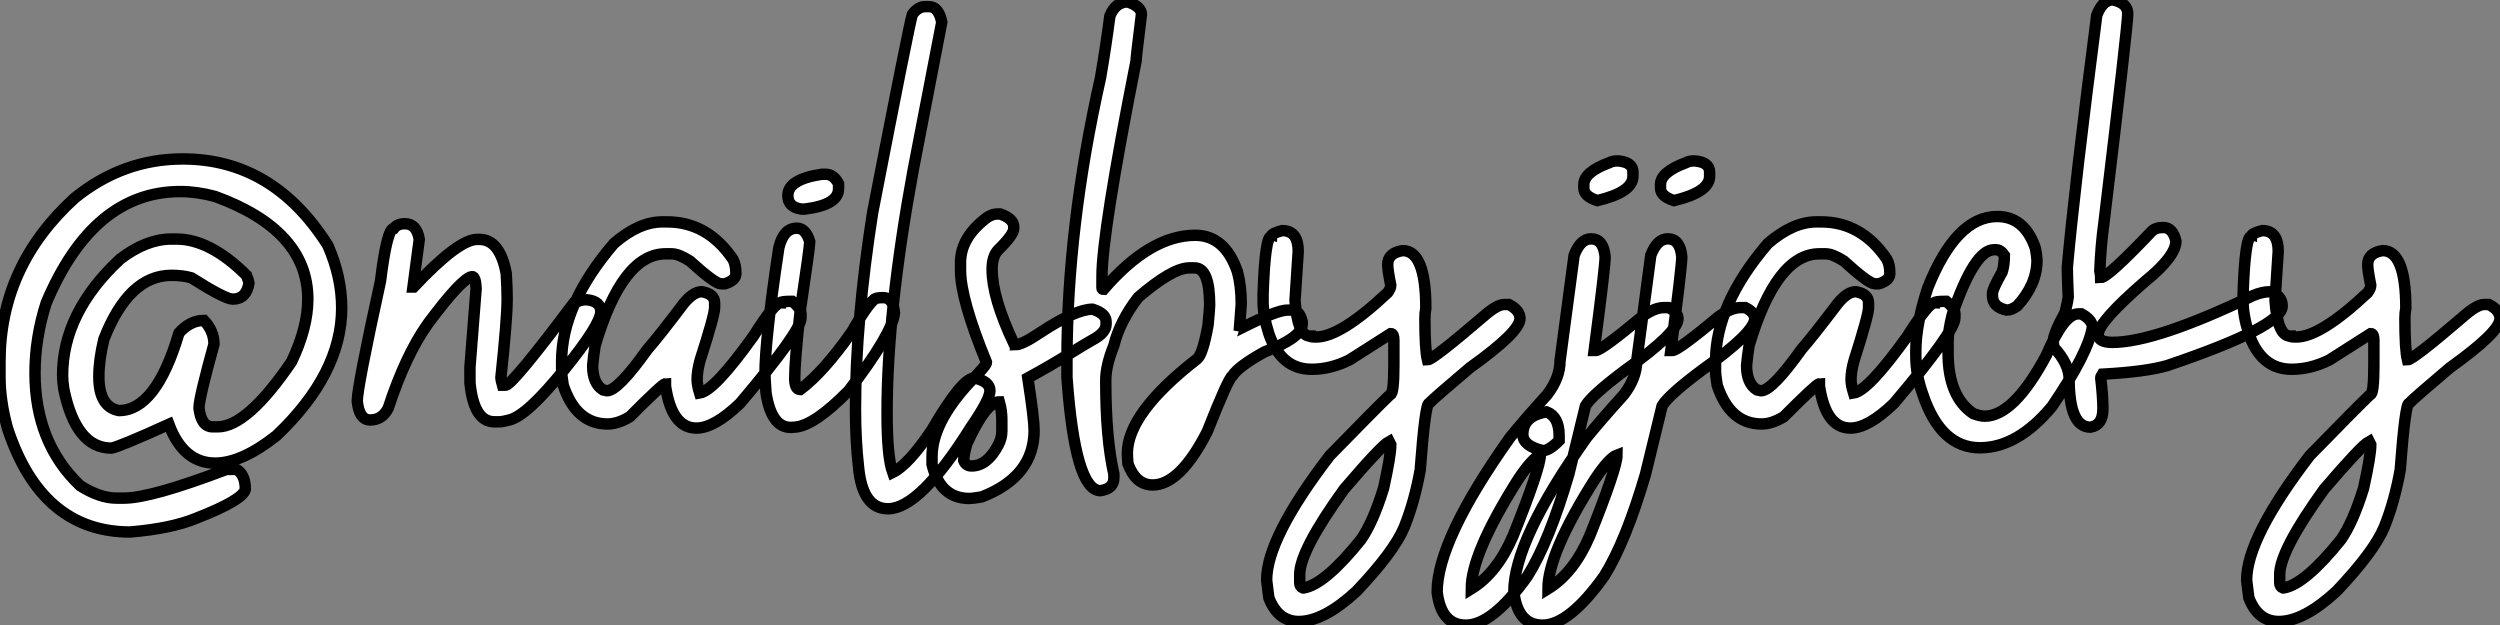 <?xml version="1.0" standalone="no"?>
<svg xmlns="http://www.w3.org/2000/svg" viewBox="2.003 -0.58 218.47 54.63"><rect x="2.003" y="-0.58" width="218.47" height="54.63" fill="#808080" stroke="none"/><path d="M13.56 9.41L13.56 9.41Q5.82 9.41 2.84 0.33L2.84 0.33Q2.19-2.05 2.19-4.16L2.19-4.16L2.19-5.47Q2.19-13.86 8.75-19.80L8.75-19.80Q12.96-23.19 18.16-23.19L18.16-23.19Q26.06-23.19 30.84-15.64L30.84-15.64Q32.05-12.88 32.05-10.17L32.05-10.17Q32.05-4.43 26.36 0.98L26.36 0.98Q23.32 3.39 21 3.39L21 3.39Q18.21 3.39 16.95 0L16.95 0Q12.61 1.97 11.92 2.08L11.92 2.08Q8.83 2.08 7.77-3.06L7.77-3.06Q7.66-3.80 7.66-4.27L7.66-4.27Q7.66-9.76 12.69-14.44L12.69-14.44Q14.98-16.19 17.17-16.19L17.17-16.19L17.61-16.19Q20.54-16.19 23.73-13.02L23.73-13.02Q23.95-12.44 23.95-12.36L23.95-12.36Q23.73-10.94 22.53-10.94L22.53-10.94Q21.85-10.94 18.92-12.80L18.92-12.80Q18.16-13.02 17.17-13.02L17.17-13.02Q13.45-13.02 11.27-7.44L11.27-7.44Q10.83-5.63 10.83-4.16L10.83-4.16Q10.83-1.53 12.58-1.20L12.58-1.20Q15.83-1.20 17.83-7.98L17.83-7.98Q18.81-9.08 20.02-9.08L20.02-9.08Q20.89-8.15 20.89-7L20.89-7Q19.58-2.27 19.58-1.42L19.58-1.42Q19.77 0.22 20.78 0.22L20.78 0.22L21.22 0.22Q23.79 0.22 27.67-5.47L27.67-5.47Q29.09-8.45 29.09-10.94L29.09-10.94Q29.09-16.95 21-19.91L21-19.91Q19.41-20.34 17.94-20.34L17.94-20.34Q10.34-20.34 6.23-10.61L6.23-10.61Q5.25-7.55 5.25-4.48L5.25-4.48Q5.25 1.61 9.19 5.36L9.19 5.36Q10.91 6.45 12.36 6.45L12.36 6.45L13.02 6.45Q15.39 6.45 21.98 3.94L21.98 3.94L22.86 3.94Q23.63 4.40 23.63 5.69L23.63 5.69Q23.41 6.62 19.36 8.20L19.36 8.20Q17.17 9.11 13.56 9.41ZM45.83-0.22L45.83-0.22L45.39-0.22Q43.59-0.22 43.26-3.64L43.26-3.64L43.26-5.00L43.80-11.87Q43.75-12.91 43.45-12.91L43.45-12.91Q42.57-12.80 39.59-8.80L39.59-8.80Q37.63-6.04 36.12-1.42L36.12-1.42Q35.60-0.38 34.54-0.38L34.54-0.38Q33.58-0.38 33.41-2.02L33.41-2.02Q33.41-3.25 35.44-12.50L35.44-12.50Q36.01-17.12 36.61-17.12L36.61-17.12Q36.91-17.53 37.57-17.53L37.57-17.53Q38.61-17.53 38.83-16.16L38.83-16.16L38.28-12.00L38.34-12.00Q42.25-16.16 43.89-16.16L43.89-16.16L44.08-16.16Q45.88-16.16 46.43-13.18L46.43-13.18Q46.51-11.87 46.51-10.96L46.51-10.96Q46.51-9.21 45.96-4.05L45.96-4.05Q45.96-3.94 46.10-3.42L46.10-3.42L46.38-3.42Q46.95-3.42 52.34-10.61L52.34-10.61Q52.99-10.88 53.24-10.88L53.24-10.88L53.51-10.88Q54.69-10.75 54.69-9.84L54.69-9.84Q54.69-8.72 51.46-4.73Q48.23-0.74 46.70-0.38L46.70-0.38Q46.10-0.22 45.83-0.22ZM63.05 0.33L63.05 0.33Q60.89 0.33 60.35-3.34L60.35-3.34L60.35-3.55Q60.10-3.55 57.23-0.66L57.23-0.66Q56.19-0.03 55.29-0.03L55.29-0.03Q52.53-0.03 51.41-3.42L51.41-3.42Q51.27-4.35 51.27-4.59L51.27-4.59L51.27-5.50Q51.27-10.47 55.84-15.80L55.84-15.80Q58.02-17.69 60.07-17.69L60.07-17.69L60.48-17.69Q64.01-17.69 66.23-14.44L66.23-14.44Q66.50-13.97 66.50-13.18L66.50-13.18Q66.50-12.58 65.54-12.28L65.54-12.28L65.19-12.28Q64.67-12.28 62.48-14.27L62.48-14.27Q61.50-14.90 60.89-14.90L60.89-14.90L60.35-14.90Q56.57-14.90 54.20-6.89L54.20-6.89Q54.06-5.99 53.98-5.14L53.98-5.14Q53.98-3.58 54.88-3.01L54.88-3.01L55.23-2.93Q56.19-2.93 58.76-6.54L58.76-6.54Q59.75-7.66 61.93-10.55L61.93-10.55Q62.78-11.59 63.52-11.59L63.52-11.59Q64.64-11.40 64.64-10.61L64.64-10.61L64.64-10.20Q64.64-9.54 63.38-5.63L63.38-5.63Q63.11-4.65 63.11-3.91L63.11-3.91Q63.11-3.45 63.33-2.73L63.33-2.73Q64.61-2.93 68.03-7.71L68.03-7.71Q69.86-10.61 70.38-10.61L70.38-10.61Q70.38-10.75 71.42-10.75L71.42-10.75Q72.19-10.14 72.19-9.65L72.19-9.65L72.19-9.30Q72.19-8.12 66.86-1.83L66.86-1.83Q64.61 0.33 63.05 0.33ZM73.99-21.85L74.38-21.85Q75.03-21.85 75.47-21.03L75.47-21.03L75.47-20.59Q75.47-19.17 72.52-18.81L72.52-18.81L72.21-18.81Q71.04-18.98 71.04-19.99L71.04-19.99Q71.04-21.41 73.99-21.85L73.99-21.85ZM71.64 0.25L71.29 0.27Q69.59 0.27 69.13-2.76L69.13-2.76Q69.04-4.02 69.04-4.38L69.04-4.38Q69.04-7.41 70.25-15.42L70.25-15.42Q70.66-17.14 71.83-17.14L71.83-17.14Q72.60-17.14 72.95-15.97L72.95-15.97L72.95-15.94Q72.95-15.45 72.11-9.84L72.11-9.84Q71.64-5.50 71.64-4.05L71.64-4.05Q71.64-3.04 72.11-3.04L72.11-3.04L72.13-3.04Q74.18-4.59 76.62-8.07L76.62-8.07Q77.98-10.45 78.64-10.96L78.64-10.96Q78.83-11.07 79.38-11.07L79.38-11.07Q80.25-11.07 80.36-9.73L80.36-9.73Q80.17-7.93 76.37-2.95L76.37-2.95Q73.34 0.14 71.64 0.25L71.64 0.25ZM79.79 7.38L79.79 7.38Q77.57 7.38 77.22 3.77L77.22 3.77Q76.95 1.39 76.95-1.34L76.95-1.34Q76.95-8.94 78.45-18.51L78.45-18.51Q81.65-35 81.92-35.82L81.92-35.82Q82.41-36.50 83.04-36.50L83.04-36.50L83.37-36.50Q84.22-36.50 84.49-35.14L84.49-35.14L82.00-22.26Q79.71-9.84 79.71-0.98L79.71-0.98Q79.71 2.84 80.20 4.21L80.20 4.21Q81.59 3.53 83.64 0.46L83.64 0.46Q86.27-4.05 87.34-4.05L87.34-4.05Q88.70-3.75 88.70-2.93L88.70-2.93Q88.70-2.16 87.04 0.25L87.04 0.25Q82.58 7.38 79.79 7.38ZM86.90 6.48L86.90 6.48Q84.36 6.48 83.64 3.50L83.64 3.50L83.64 2.82Q83.64-0.11 86.90-3.64L86.90-3.64Q88.40-5.14 88.40-5.41L88.40-5.41Q86.13-10.94 86.13-13.45L86.13-13.45L86.13-14.14Q86.13-16.35 88.48-18.10L88.48-18.10Q88.95-18.38 89.30-18.38L89.30-18.38L89.61-18.38Q90.78-17.96 90.78-17.25L90.78-17.25L90.78-17.12Q90.78-16.57 89.44-15.26L89.44-15.26Q88.89-14.71 88.89-13.54L88.89-13.54Q88.89-11.07 90.78-7.08L90.78-7.08Q90.92-7.05 90.92-6.95L90.92-6.95Q91.52-6.95 93.13-8.04L93.13-8.04Q96.20-10.06 97.67-10.06L97.67-10.06Q98.85-9.68 98.85-8.97L98.85-8.97L98.85-8.75Q98.85-8.01 97.67-7.38L97.67-7.38Q96.91-6.95 95.48-6.06Q94.06-5.17 92.01-4.05L92.01-4.05Q92.56-0.46 92.56 0.52L92.56 0.52Q92.56 4.57 87.99 6.34L87.99 6.34Q87.20 6.48 86.90 6.48ZM87.09 3.64L87.09 3.64Q88.48 3.64 89.44 1.78L89.44 1.78Q89.74 1.20 89.74 0.60L89.74 0.60L89.74-0.38Q89.74-1.20 89.52-1.97L89.52-1.97Q88.35-1.97 86.68 1.70L86.68 1.70Q86.41 2.63 86.41 3.17L86.41 3.17Q86.60 3.64 87.09 3.64ZM98.36 5.80L98.36 5.80Q96.14 5.80 95.43-4.10L95.43-4.10L95.43-5.55Q95.43-17.25 98.36-30.27L98.36-30.27Q98.82-32.92 99.18-35.68L99.18-35.68Q99.67-36.91 100.76-36.91L100.76-36.91Q101.94-36.50 101.94-35.82L101.94-35.82Q101.47-32.05 101.47-31.75L101.47-31.75Q98.49-16.71 98.49-12.91L98.49-12.91L98.49-11.92Q98.49-11.79 98.63-11.79L98.63-11.79Q102.70-16.52 106.64-16.52L106.64-16.52Q109.24-16.52 110.33-13.32L110.33-13.32Q110.66-12.11 110.66-10.50L110.66-10.50L110.52-8.61Q110.80-8.56 110.80-8.48L110.80-8.48Q113.80-9.98 114.68-9.98L114.68-9.98L115.09-9.98Q115.75-9.98 115.99-8.97L115.99-8.97L115.99-8.75Q115.99-7.60 112.68-6.32L112.68-6.32Q110.41-5.06 109.89-4.24L109.89-4.24Q109.54-4.05 107.68 0.66L107.68 0.66Q105.30 5.30 102.92 5.30L102.92 5.30Q101.45 5.30 100.76 3.45L100.76 3.45Q100.71 2.84 100.71 2.54L100.71 2.54Q100.71-0.98 106.80-5.71L106.80-5.71Q107.30-6.10 107.76-8.67L107.76-8.67Q107.90-10.14 107.90-10.42L107.90-10.42Q107.90-13.67 106.59-13.67L106.59-13.67L106.09-13.67Q104.62-13.64 101.66-11.10L101.66-11.10Q100.05-9.02 99.53-6.89L99.53-6.89Q98.82-5.14 98.82-3.83L98.82-3.83Q98.82 1.23 99.53 4.35L99.53 4.35L99.53 4.68Q99.53 5.63 98.36 5.80ZM115.69 17.23L115.69 17.23Q113.86 17.23 113.07 15.15L113.07 15.15L112.88 13.62Q112.88 9.93 118.40 2.73L118.40 2.73Q122.34-1.31 123.68-2.60L123.68-2.60Q124.00-2.60 124.00-5.22L124.00-5.22L124.00-7.36Q124.00-7.93 123.73-7.93L123.73-7.93L120.12-5.63Q118.48-4.81 116.81-4.81L116.81-4.81Q114.13-4.81 113.07-7.93L113.07-7.93Q112.57-9.49 112.57-10.75L112.57-10.75L112.57-11.38Q112.74-16.43 113.29-16.43L113.29-16.43Q113.29-16.68 114.24-16.93L114.24-16.93Q115.64-16.93 115.64-15.12L115.64-15.12L115.36-10.83Q115.58-7.71 116.68-7.71L116.68-7.71Q116.68-7.63 117.22-7.63L117.22-7.63Q119.33-7.63 123.46-11.51L123.46-11.51Q123.73-11.89 123.73-12.14L123.73-12.14Q123.46-13.48 123.46-13.95L123.46-13.95Q123.46-14.98 124.77-15.18L124.77-15.18Q126.79-15.18 126.79-10.14L126.79-10.14Q126.71-9.76 126.71-9.24L126.71-9.24Q126.71-6.54 126.93-5.63L126.93-5.63Q127.39-5.63 131.77-9.38L131.77-9.38Q133-10.47 133.63-10.47L133.63-10.47L134.04-10.47Q135.02-9.98 135.02-9.24L135.02-9.24Q135.02-8.07 130.65-4.95L130.65-4.95Q127.61-2.38 127.07-1.83L127.07-1.83Q126.74-1.83 126.30 3.99L126.30 3.99Q125.81 6.73 124.91 8.97L124.91 8.97Q124.03 11.10 120.75 14.57L120.75 14.57Q117.88 17.23 115.69 17.23ZM116.05 14.30L116.13 14.30Q117.99 13.97 121.11 10.09L121.11 10.09Q122.17 8.59 123.10 5.58L123.10 5.58Q123.73 2.73 123.73 1.78L123.73 1.78L123.59 1.50Q122.91 1.86 119.66 5.66L119.66 5.66Q115.77 11.05 115.77 13.13L115.77 13.13L115.77 13.84Q115.77 14.19 116.05 14.30L116.05 14.30ZM137.02 2.30L137.02 2.30Q135.27 1.89 135.27 0.88L135.27 0.88Q135.27-0.74 137.35-1.09L137.35-1.09Q138.44-0.66 138.44 0.98L138.44 0.98L138.44 1.42Q137.57 2.30 137.02 2.30ZM141.78-19.55L141.78-19.55Q140.60-19.93 140.60-20.64L140.60-20.64L140.60-20.95Q140.60-22.04 142.82-22.86L142.82-22.86Q143.09-23.02 143.58-23.02L143.58-23.02Q144.89-22.91 144.89-22.04L144.89-22.04L144.89-21.68Q144.89-20.29 141.78-19.55ZM130.29 17.55L130.29 17.55Q128.13 17.55 127.78 14.66L127.78 14.66Q127.78 10.12 134.15 1.15L134.15 1.15Q135.30-0.27 137.40-2.60L137.40-2.60Q138.52-4.07 138.52-5.55L138.52-5.55L139.75-14.77Q140.30-16.21 141.23-16.21L141.23-16.21Q142.32-16.21 142.46-14.63L142.46-14.63Q142.46-13.75 141.50-6.45L141.50-6.45L141.64-6.45Q142.13-6.45 145.71-9.43L145.71-9.43Q146.78-10.20 147.60-10.20L147.60-10.20L148.01-10.20Q148.83-9.79 148.83-9.24L148.83-9.24Q148.83-8.01 144.21-4.73L144.21-4.73Q141.29-2.54 140.74-1.61L140.74-1.61L139.29 4.35Q137.57 10.23 135.68 13.26L135.68 13.26Q132.62 17.55 130.29 17.55ZM130.76 14.38L130.76 14.38Q133.03 12.99 134.42 9.73L134.42 9.73Q136.80 3.80 136.80 2.68L136.80 2.68Q136.12 2.93 134.86 4.81L134.86 4.81Q130.76 11.29 130.76 14.38ZM148.48-19.55L148.48-19.55Q147.30-19.93 147.30-20.64L147.30-20.64L147.30-20.95Q147.30-22.04 149.52-22.86L149.52-22.86Q149.79-23.02 150.28-23.02L150.28-23.02Q151.59-22.91 151.59-22.04L151.59-22.04L151.59-21.68Q151.59-20.29 148.48-19.55ZM136.99 17.55L136.99 17.55Q134.83 17.55 134.48 14.66L134.48 14.66Q134.48 10.12 140.85 1.15L140.85 1.15Q142.00-0.27 144.10-2.60L144.10-2.60Q145.22-4.07 145.22-5.55L145.22-5.55L146.45-14.77Q147-16.21 147.93-16.21L147.93-16.21Q149.02-16.21 149.16-14.63L149.16-14.63Q149.16-13.75 148.20-6.45L148.20-6.45L148.34-6.45Q148.83-6.45 152.41-9.43L152.41-9.43Q153.48-10.20 154.30-10.20L154.30-10.20L154.71-10.20Q155.53-9.79 155.53-9.24L155.53-9.24Q155.53-8.01 150.91-4.73L150.91-4.73Q147.98-2.54 147.44-1.61L147.44-1.61L145.99 4.35Q144.27 10.23 142.38 13.26L142.38 13.26Q139.32 17.55 136.99 17.55ZM137.46 14.38L137.46 14.38Q139.73 12.99 141.12 9.73L141.12 9.73Q143.50 3.80 143.50 2.68L143.50 2.68Q142.82 2.93 141.56 4.81L141.56 4.81Q137.46 11.29 137.46 14.38ZM163.90 0.33L163.90 0.33Q161.74 0.33 161.19-3.34L161.19-3.34L161.19-3.55Q160.95-3.55 158.07-0.66L158.07-0.66Q157.04-0.03 156.13-0.03L156.13-0.03Q153.37-0.03 152.25-3.42L152.25-3.42Q152.11-4.35 152.11-4.59L152.11-4.59L152.11-5.50Q152.11-10.47 156.68-15.80L156.68-15.80Q158.87-17.69 160.92-17.69L160.92-17.69L161.33-17.69Q164.86-17.69 167.07-14.44L167.07-14.44Q167.34-13.97 167.34-13.18L167.34-13.18Q167.34-12.58 166.39-12.28L166.39-12.28L166.03-12.28Q165.51-12.28 163.32-14.27L163.32-14.27Q162.34-14.90 161.74-14.90L161.74-14.90L161.19-14.90Q157.42-14.90 155.04-6.89L155.04-6.89Q154.90-5.99 154.82-5.14L154.82-5.14Q154.82-3.58 155.72-3.01L155.72-3.01L156.08-2.93Q157.04-2.93 159.61-6.54L159.61-6.54Q160.59-7.66 162.78-10.55L162.78-10.55Q163.63-11.59 164.36-11.59L164.36-11.59Q165.48-11.40 165.48-10.61L165.48-10.61L165.48-10.20Q165.48-9.54 164.23-5.63L164.23-5.63Q163.95-4.65 163.95-3.91L163.95-3.91Q163.95-3.45 164.17-2.73L164.17-2.73Q165.46-2.93 168.88-7.71L168.88-7.71Q170.71-10.61 171.23-10.61L171.23-10.61Q171.23-10.75 172.27-10.75L172.27-10.75Q173.03-10.14 173.03-9.65L173.03-9.65L173.03-9.30Q173.03-8.12 167.70-1.83L167.70-1.83Q165.46 0.33 163.90 0.33ZM175.22 2.05L175.22 2.05Q171.77 2.05 170.21-2.65L170.21-2.65Q169.61-4.32 169.61-5.99L169.61-5.99L169.61-6.40Q169.61-8.72 170.65-11.92L170.65-11.92Q173.14-18.16 176.72-18.16L176.72-18.16Q179.02-18.16 179.98-15.61L179.98-15.61Q180.11-15.34 180.20-14.36L180.20-14.36Q180.20-12.22 178.47-10.34L178.47-10.34Q177.95-9.98 177.57-9.98L177.57-9.98Q176.31-10.23 176.31-11.24L176.31-11.24L176.31-11.46Q176.31-11.81 177.16-13.32L177.16-13.32Q177.35-13.92 177.35-14.77L177.35-14.77Q177.02-15.26 176.59-15.26L176.59-15.26L176.45-15.26Q174.73-15.26 172.79-9.57L172.79-9.57Q172.43-8.12 172.43-7.16L172.43-7.16L172.43-6.26Q172.43-2.41 174.64-0.93L174.64-0.93Q175.25-0.71 175.63-0.71L175.63-0.71Q178.17-0.71 181.02-6.04L181.02-6.04Q182.55-9.65 183.80-9.65L183.80-9.65L184.08-9.65Q185.04-9.13 185.04-8.48L185.04-8.48Q184.68-6.23 181.51-1.56L181.51-1.56Q178.50 2.05 175.22 2.05ZM184.87 0.25L184.87 0.25Q183.01 0.25 183.01-3.96L183.01-3.96Q183.01-5.28 181.67-6.73L181.67-6.73L181.62-7.22Q181.62-7.90 182.66-9.79L182.66-9.79Q182.93-10.96 182.93-11.10L182.93-11.10Q182.85-13.02 182.85-13.73L182.85-13.73Q183.48-20.75 185.42-35.74L185.42-35.74Q185.80-36.75 186.40-37.00L186.40-37.00Q186.51-37.08 186.68-37.08L186.68-37.08L186.87-37.08Q188.13-36.80 188.13-35.88L188.13-35.88Q188.13-34.86 186.05-17.61L186.05-17.61Q185.77-15.56 185.69-13.40L185.69-13.40Q185.77-13.02 185.77-12.82L185.77-12.82Q186.38-12.82 190.20-16.84L190.20-16.84Q190.53-17.20 191.24-17.20L191.24-17.20Q192.06-17.20 192.34-16.02L192.34-16.02Q192.34-14.68 189.66-12.50L189.66-12.50Q185.55-8.94 185.55-7.85L185.55-7.85Q185.55-7.16 186.79-7.16L186.79-7.16Q190.56-7.16 199.06-11.24L199.06-11.24Q199.88-11.59 200.59-11.59L200.59-11.59Q201.63-11.24 201.63-10.34L201.63-10.34Q201.63-8.53 191.60-5.14L191.60-5.14Q189.74-4.59 185.91-4.38L185.91-4.38Q185.77-4.16 185.77-4.05L185.77-4.05Q185.96-2.43 185.96-1.34L185.96-1.34Q185.96 0.08 184.87 0.25ZM201.33 17.23L201.33 17.23Q199.50 17.23 198.71 15.15L198.71 15.15L198.52 13.62Q198.52 9.93 204.04 2.73L204.04 2.73Q207.98-1.31 209.32-2.60L209.32-2.60Q209.64-2.60 209.64-5.22L209.64-5.22L209.64-7.36Q209.64-7.93 209.37-7.93L209.37-7.93L205.76-5.63Q204.12-4.81 202.45-4.81L202.45-4.81Q199.77-4.81 198.71-7.93L198.71-7.93Q198.21-9.49 198.21-10.75L198.21-10.75L198.21-11.38Q198.38-16.43 198.93-16.43L198.93-16.43Q198.93-16.68 199.88-16.93L199.88-16.93Q201.28-16.93 201.28-15.12L201.28-15.12L201.00-10.83Q201.22-7.71 202.32-7.71L202.32-7.71Q202.32-7.63 202.86-7.63L202.86-7.63Q204.97-7.63 209.10-11.51L209.10-11.51Q209.37-11.89 209.37-12.14L209.37-12.14Q209.10-13.48 209.10-13.95L209.10-13.95Q209.10-14.98 210.41-15.18L210.41-15.18Q212.43-15.18 212.43-10.14L212.43-10.14Q212.35-9.76 212.35-9.24L212.35-9.24Q212.35-6.54 212.57-5.63L212.57-5.63Q213.04-5.63 217.41-9.38L217.41-9.38Q218.64-10.47 219.27-10.47L219.27-10.47L219.68-10.47Q220.66-9.98 220.66-9.24L220.66-9.24Q220.66-8.07 216.29-4.95L216.29-4.95Q213.25-2.38 212.71-1.83L212.71-1.83Q212.38-1.83 211.94 3.99L211.94 3.99Q211.45 6.73 210.55 8.97L210.55 8.97Q209.67 11.10 206.39 14.57L206.39 14.57Q203.52 17.23 201.33 17.23ZM201.69 14.30L201.77 14.30Q203.63 13.97 206.75 10.09L206.75 10.09Q207.81 8.59 208.74 5.58L208.74 5.58Q209.37 2.73 209.37 1.78L209.37 1.78L209.23 1.50Q208.55 1.86 205.30 5.66L205.30 5.66Q201.41 11.05 201.41 13.13L201.41 13.13L201.41 13.84Q201.41 14.19 201.69 14.30L201.69 14.30Z" fill="white" stroke="black" transform="translate(0 0) scale(1 1) translate(-0.188 36.5)"/></svg>